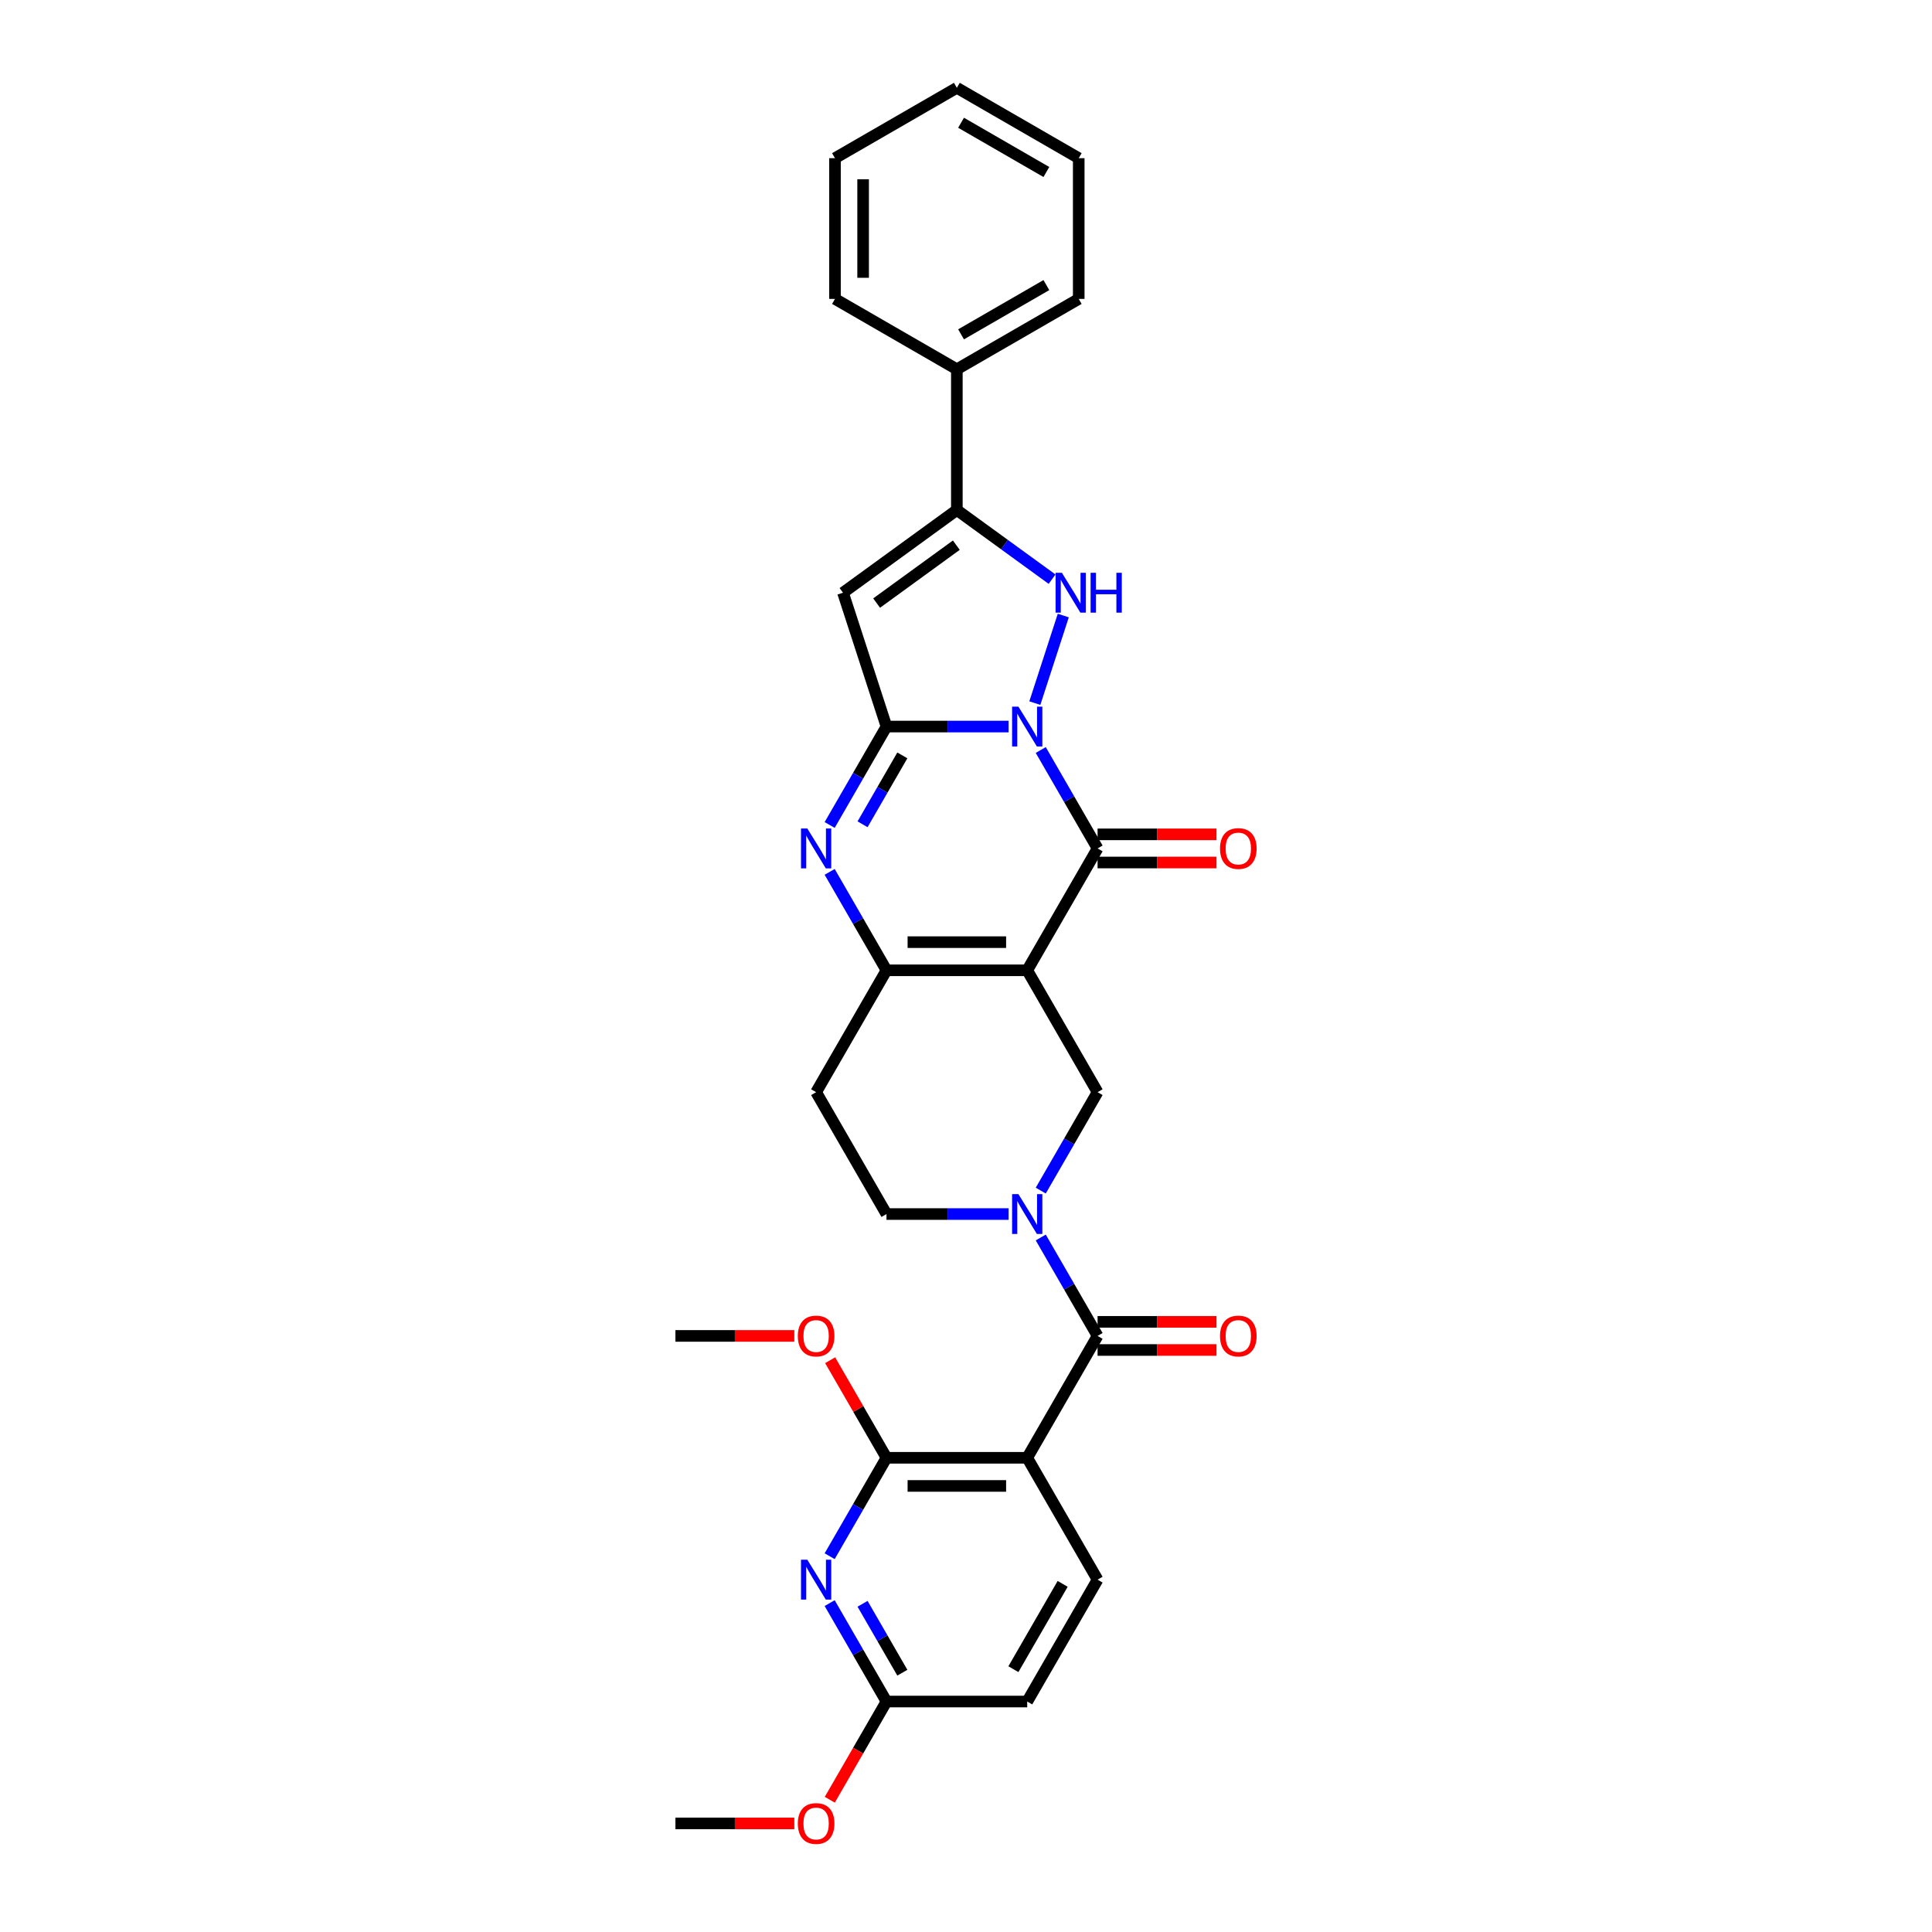 <?xml version='1.0' encoding='iso-8859-1'?>
<svg version='1.1' baseProfile='full'
              xmlns='http://www.w3.org/2000/svg'
                      xmlns:rdkit='http://www.rdkit.org/xml'
                      xmlns:xlink='http://www.w3.org/1999/xlink'
                  xml:space='preserve'
width='1000px' height='1000px' viewBox='0 0 1000 1000'>
<!-- END OF HEADER -->
<rect style='opacity:1.0;fill:#FFFFFF;stroke:none' width='1000' height='1000' x='0' y='0'> </rect>
<path class='bond-1' d='M 522.041,376.063 L 490.443,376.063' style='fill:none;fill-rule:evenodd;stroke:#0000FF;stroke-width:6px;stroke-linecap:butt;stroke-linejoin:miter;stroke-opacity:1' />
<path class='bond-1' d='M 490.443,376.063 L 458.845,376.063' style='fill:none;fill-rule:evenodd;stroke:#000000;stroke-width:6px;stroke-linecap:butt;stroke-linejoin:miter;stroke-opacity:1' />
<path class='bond-2' d='M 538.692,388.199 L 553.398,413.672' style='fill:none;fill-rule:evenodd;stroke:#0000FF;stroke-width:6px;stroke-linecap:butt;stroke-linejoin:miter;stroke-opacity:1' />
<path class='bond-2' d='M 553.398,413.672 L 568.105,439.145' style='fill:none;fill-rule:evenodd;stroke:#000000;stroke-width:6px;stroke-linecap:butt;stroke-linejoin:miter;stroke-opacity:1' />
<path class='bond-3' d='M 535.628,363.928 L 550.355,318.605' style='fill:none;fill-rule:evenodd;stroke:#0000FF;stroke-width:6px;stroke-linecap:butt;stroke-linejoin:miter;stroke-opacity:1' />
<path class='bond-0' d='M 531.685,502.226 L 568.105,439.145' style='fill:none;fill-rule:evenodd;stroke:#000000;stroke-width:6px;stroke-linecap:butt;stroke-linejoin:miter;stroke-opacity:1' />
<path class='bond-6' d='M 531.685,502.226 L 458.845,502.226' style='fill:none;fill-rule:evenodd;stroke:#000000;stroke-width:6px;stroke-linecap:butt;stroke-linejoin:miter;stroke-opacity:1' />
<path class='bond-6' d='M 520.759,487.658 L 469.771,487.658' style='fill:none;fill-rule:evenodd;stroke:#000000;stroke-width:6px;stroke-linecap:butt;stroke-linejoin:miter;stroke-opacity:1' />
<path class='bond-12' d='M 531.685,502.226 L 568.105,565.307' style='fill:none;fill-rule:evenodd;stroke:#000000;stroke-width:6px;stroke-linecap:butt;stroke-linejoin:miter;stroke-opacity:1' />
<path class='bond-4' d='M 458.845,376.063 L 444.139,401.536' style='fill:none;fill-rule:evenodd;stroke:#000000;stroke-width:6px;stroke-linecap:butt;stroke-linejoin:miter;stroke-opacity:1' />
<path class='bond-4' d='M 444.139,401.536 L 429.432,427.009' style='fill:none;fill-rule:evenodd;stroke:#0000FF;stroke-width:6px;stroke-linecap:butt;stroke-linejoin:miter;stroke-opacity:1' />
<path class='bond-4' d='M 467.05,390.989 L 456.755,408.82' style='fill:none;fill-rule:evenodd;stroke:#000000;stroke-width:6px;stroke-linecap:butt;stroke-linejoin:miter;stroke-opacity:1' />
<path class='bond-4' d='M 456.755,408.82 L 446.46,426.652' style='fill:none;fill-rule:evenodd;stroke:#0000FF;stroke-width:6px;stroke-linecap:butt;stroke-linejoin:miter;stroke-opacity:1' />
<path class='bond-5' d='M 458.845,376.063 L 436.337,306.789' style='fill:none;fill-rule:evenodd;stroke:#000000;stroke-width:6px;stroke-linecap:butt;stroke-linejoin:miter;stroke-opacity:1' />
<path class='bond-18' d='M 568.105,446.429 L 598.88,446.429' style='fill:none;fill-rule:evenodd;stroke:#000000;stroke-width:6px;stroke-linecap:butt;stroke-linejoin:miter;stroke-opacity:1' />
<path class='bond-18' d='M 598.88,446.429 L 629.655,446.429' style='fill:none;fill-rule:evenodd;stroke:#FF0000;stroke-width:6px;stroke-linecap:butt;stroke-linejoin:miter;stroke-opacity:1' />
<path class='bond-18' d='M 568.105,431.861 L 598.88,431.861' style='fill:none;fill-rule:evenodd;stroke:#000000;stroke-width:6px;stroke-linecap:butt;stroke-linejoin:miter;stroke-opacity:1' />
<path class='bond-18' d='M 598.88,431.861 L 629.655,431.861' style='fill:none;fill-rule:evenodd;stroke:#FF0000;stroke-width:6px;stroke-linecap:butt;stroke-linejoin:miter;stroke-opacity:1' />
<path class='bond-10' d='M 544.55,299.782 L 519.908,281.878' style='fill:none;fill-rule:evenodd;stroke:#0000FF;stroke-width:6px;stroke-linecap:butt;stroke-linejoin:miter;stroke-opacity:1' />
<path class='bond-10' d='M 519.908,281.878 L 495.265,263.974' style='fill:none;fill-rule:evenodd;stroke:#000000;stroke-width:6px;stroke-linecap:butt;stroke-linejoin:miter;stroke-opacity:1' />
<path class='bond-32' d='M 429.432,451.28 L 444.139,476.753' style='fill:none;fill-rule:evenodd;stroke:#0000FF;stroke-width:6px;stroke-linecap:butt;stroke-linejoin:miter;stroke-opacity:1' />
<path class='bond-32' d='M 444.139,476.753 L 458.845,502.226' style='fill:none;fill-rule:evenodd;stroke:#000000;stroke-width:6px;stroke-linecap:butt;stroke-linejoin:miter;stroke-opacity:1' />
<path class='bond-31' d='M 436.337,306.789 L 495.265,263.974' style='fill:none;fill-rule:evenodd;stroke:#000000;stroke-width:6px;stroke-linecap:butt;stroke-linejoin:miter;stroke-opacity:1' />
<path class='bond-31' d='M 453.739,312.152 L 494.989,282.182' style='fill:none;fill-rule:evenodd;stroke:#000000;stroke-width:6px;stroke-linecap:butt;stroke-linejoin:miter;stroke-opacity:1' />
<path class='bond-14' d='M 458.845,502.226 L 422.425,565.307' style='fill:none;fill-rule:evenodd;stroke:#000000;stroke-width:6px;stroke-linecap:butt;stroke-linejoin:miter;stroke-opacity:1' />
<path class='bond-7' d='M 531.685,754.551 L 568.105,691.469' style='fill:none;fill-rule:evenodd;stroke:#000000;stroke-width:6px;stroke-linecap:butt;stroke-linejoin:miter;stroke-opacity:1' />
<path class='bond-11' d='M 531.685,754.551 L 458.845,754.551' style='fill:none;fill-rule:evenodd;stroke:#000000;stroke-width:6px;stroke-linecap:butt;stroke-linejoin:miter;stroke-opacity:1' />
<path class='bond-11' d='M 520.759,769.119 L 469.771,769.119' style='fill:none;fill-rule:evenodd;stroke:#000000;stroke-width:6px;stroke-linecap:butt;stroke-linejoin:miter;stroke-opacity:1' />
<path class='bond-15' d='M 531.685,754.551 L 568.105,817.632' style='fill:none;fill-rule:evenodd;stroke:#000000;stroke-width:6px;stroke-linecap:butt;stroke-linejoin:miter;stroke-opacity:1' />
<path class='bond-8' d='M 538.692,616.253 L 553.398,590.78' style='fill:none;fill-rule:evenodd;stroke:#0000FF;stroke-width:6px;stroke-linecap:butt;stroke-linejoin:miter;stroke-opacity:1' />
<path class='bond-8' d='M 553.398,590.78 L 568.105,565.307' style='fill:none;fill-rule:evenodd;stroke:#000000;stroke-width:6px;stroke-linecap:butt;stroke-linejoin:miter;stroke-opacity:1' />
<path class='bond-9' d='M 538.692,640.523 L 553.398,665.996' style='fill:none;fill-rule:evenodd;stroke:#0000FF;stroke-width:6px;stroke-linecap:butt;stroke-linejoin:miter;stroke-opacity:1' />
<path class='bond-9' d='M 553.398,665.996 L 568.105,691.469' style='fill:none;fill-rule:evenodd;stroke:#000000;stroke-width:6px;stroke-linecap:butt;stroke-linejoin:miter;stroke-opacity:1' />
<path class='bond-17' d='M 522.041,628.388 L 490.443,628.388' style='fill:none;fill-rule:evenodd;stroke:#0000FF;stroke-width:6px;stroke-linecap:butt;stroke-linejoin:miter;stroke-opacity:1' />
<path class='bond-17' d='M 490.443,628.388 L 458.845,628.388' style='fill:none;fill-rule:evenodd;stroke:#000000;stroke-width:6px;stroke-linecap:butt;stroke-linejoin:miter;stroke-opacity:1' />
<path class='bond-19' d='M 568.105,698.753 L 598.88,698.753' style='fill:none;fill-rule:evenodd;stroke:#000000;stroke-width:6px;stroke-linecap:butt;stroke-linejoin:miter;stroke-opacity:1' />
<path class='bond-19' d='M 598.88,698.753 L 629.655,698.753' style='fill:none;fill-rule:evenodd;stroke:#FF0000;stroke-width:6px;stroke-linecap:butt;stroke-linejoin:miter;stroke-opacity:1' />
<path class='bond-19' d='M 568.105,684.185 L 598.88,684.185' style='fill:none;fill-rule:evenodd;stroke:#000000;stroke-width:6px;stroke-linecap:butt;stroke-linejoin:miter;stroke-opacity:1' />
<path class='bond-19' d='M 598.88,684.185 L 629.655,684.185' style='fill:none;fill-rule:evenodd;stroke:#FF0000;stroke-width:6px;stroke-linecap:butt;stroke-linejoin:miter;stroke-opacity:1' />
<path class='bond-20' d='M 495.265,263.974 L 495.265,191.134' style='fill:none;fill-rule:evenodd;stroke:#000000;stroke-width:6px;stroke-linecap:butt;stroke-linejoin:miter;stroke-opacity:1' />
<path class='bond-13' d='M 458.845,754.551 L 444.139,780.024' style='fill:none;fill-rule:evenodd;stroke:#000000;stroke-width:6px;stroke-linecap:butt;stroke-linejoin:miter;stroke-opacity:1' />
<path class='bond-13' d='M 444.139,780.024 L 429.432,805.497' style='fill:none;fill-rule:evenodd;stroke:#0000FF;stroke-width:6px;stroke-linecap:butt;stroke-linejoin:miter;stroke-opacity:1' />
<path class='bond-22' d='M 458.845,754.551 L 444.265,729.296' style='fill:none;fill-rule:evenodd;stroke:#000000;stroke-width:6px;stroke-linecap:butt;stroke-linejoin:miter;stroke-opacity:1' />
<path class='bond-22' d='M 444.265,729.296 L 429.684,704.042' style='fill:none;fill-rule:evenodd;stroke:#FF0000;stroke-width:6px;stroke-linecap:butt;stroke-linejoin:miter;stroke-opacity:1' />
<path class='bond-35' d='M 429.432,829.767 L 444.139,855.24' style='fill:none;fill-rule:evenodd;stroke:#0000FF;stroke-width:6px;stroke-linecap:butt;stroke-linejoin:miter;stroke-opacity:1' />
<path class='bond-35' d='M 444.139,855.24 L 458.845,880.713' style='fill:none;fill-rule:evenodd;stroke:#000000;stroke-width:6px;stroke-linecap:butt;stroke-linejoin:miter;stroke-opacity:1' />
<path class='bond-35' d='M 446.46,830.125 L 456.755,847.956' style='fill:none;fill-rule:evenodd;stroke:#0000FF;stroke-width:6px;stroke-linecap:butt;stroke-linejoin:miter;stroke-opacity:1' />
<path class='bond-35' d='M 456.755,847.956 L 467.05,865.787' style='fill:none;fill-rule:evenodd;stroke:#000000;stroke-width:6px;stroke-linecap:butt;stroke-linejoin:miter;stroke-opacity:1' />
<path class='bond-33' d='M 422.425,565.307 L 458.845,628.388' style='fill:none;fill-rule:evenodd;stroke:#000000;stroke-width:6px;stroke-linecap:butt;stroke-linejoin:miter;stroke-opacity:1' />
<path class='bond-21' d='M 568.105,817.632 L 531.685,880.713' style='fill:none;fill-rule:evenodd;stroke:#000000;stroke-width:6px;stroke-linecap:butt;stroke-linejoin:miter;stroke-opacity:1' />
<path class='bond-21' d='M 550.026,819.81 L 524.532,863.967' style='fill:none;fill-rule:evenodd;stroke:#000000;stroke-width:6px;stroke-linecap:butt;stroke-linejoin:miter;stroke-opacity:1' />
<path class='bond-16' d='M 458.845,880.713 L 531.685,880.713' style='fill:none;fill-rule:evenodd;stroke:#000000;stroke-width:6px;stroke-linecap:butt;stroke-linejoin:miter;stroke-opacity:1' />
<path class='bond-23' d='M 458.845,880.713 L 444.172,906.128' style='fill:none;fill-rule:evenodd;stroke:#000000;stroke-width:6px;stroke-linecap:butt;stroke-linejoin:miter;stroke-opacity:1' />
<path class='bond-23' d='M 444.172,906.128 L 429.499,931.543' style='fill:none;fill-rule:evenodd;stroke:#FF0000;stroke-width:6px;stroke-linecap:butt;stroke-linejoin:miter;stroke-opacity:1' />
<path class='bond-24' d='M 495.265,191.134 L 558.347,154.714' style='fill:none;fill-rule:evenodd;stroke:#000000;stroke-width:6px;stroke-linecap:butt;stroke-linejoin:miter;stroke-opacity:1' />
<path class='bond-24' d='M 497.444,173.055 L 541.6,147.561' style='fill:none;fill-rule:evenodd;stroke:#000000;stroke-width:6px;stroke-linecap:butt;stroke-linejoin:miter;stroke-opacity:1' />
<path class='bond-25' d='M 495.265,191.134 L 432.184,154.714' style='fill:none;fill-rule:evenodd;stroke:#000000;stroke-width:6px;stroke-linecap:butt;stroke-linejoin:miter;stroke-opacity:1' />
<path class='bond-26' d='M 411.135,691.469 L 380.36,691.469' style='fill:none;fill-rule:evenodd;stroke:#FF0000;stroke-width:6px;stroke-linecap:butt;stroke-linejoin:miter;stroke-opacity:1' />
<path class='bond-26' d='M 380.36,691.469 L 349.586,691.469' style='fill:none;fill-rule:evenodd;stroke:#000000;stroke-width:6px;stroke-linecap:butt;stroke-linejoin:miter;stroke-opacity:1' />
<path class='bond-27' d='M 411.135,943.794 L 380.36,943.794' style='fill:none;fill-rule:evenodd;stroke:#FF0000;stroke-width:6px;stroke-linecap:butt;stroke-linejoin:miter;stroke-opacity:1' />
<path class='bond-27' d='M 380.36,943.794 L 349.586,943.794' style='fill:none;fill-rule:evenodd;stroke:#000000;stroke-width:6px;stroke-linecap:butt;stroke-linejoin:miter;stroke-opacity:1' />
<path class='bond-29' d='M 558.347,154.714 L 558.347,81.874' style='fill:none;fill-rule:evenodd;stroke:#000000;stroke-width:6px;stroke-linecap:butt;stroke-linejoin:miter;stroke-opacity:1' />
<path class='bond-28' d='M 432.184,154.714 L 432.184,81.874' style='fill:none;fill-rule:evenodd;stroke:#000000;stroke-width:6px;stroke-linecap:butt;stroke-linejoin:miter;stroke-opacity:1' />
<path class='bond-28' d='M 446.752,143.788 L 446.752,92.8' style='fill:none;fill-rule:evenodd;stroke:#000000;stroke-width:6px;stroke-linecap:butt;stroke-linejoin:miter;stroke-opacity:1' />
<path class='bond-30' d='M 432.184,81.874 L 495.265,45.455' style='fill:none;fill-rule:evenodd;stroke:#000000;stroke-width:6px;stroke-linecap:butt;stroke-linejoin:miter;stroke-opacity:1' />
<path class='bond-34' d='M 558.347,81.874 L 495.265,45.455' style='fill:none;fill-rule:evenodd;stroke:#000000;stroke-width:6px;stroke-linecap:butt;stroke-linejoin:miter;stroke-opacity:1' />
<path class='bond-34' d='M 541.6,89.028 L 497.444,63.534' style='fill:none;fill-rule:evenodd;stroke:#000000;stroke-width:6px;stroke-linecap:butt;stroke-linejoin:miter;stroke-opacity:1' />
<path  class='atom-0' d='M 527.126 365.749
L 533.885 376.675
Q 534.555 377.753, 535.633 379.705
Q 536.711 381.657, 536.77 381.774
L 536.77 365.749
L 539.508 365.749
L 539.508 386.378
L 536.682 386.378
L 529.427 374.432
Q 528.582 373.033, 527.679 371.431
Q 526.805 369.828, 526.543 369.333
L 526.543 386.378
L 523.862 386.378
L 523.862 365.749
L 527.126 365.749
' fill='#0000FF'/>
<path  class='atom-4' d='M 549.634 296.474
L 556.394 307.4
Q 557.064 308.478, 558.142 310.43
Q 559.22 312.383, 559.278 312.499
L 559.278 296.474
L 562.017 296.474
L 562.017 317.103
L 559.191 317.103
L 551.936 305.157
Q 551.091 303.758, 550.188 302.156
Q 549.314 300.553, 549.052 300.058
L 549.052 317.103
L 546.371 317.103
L 546.371 296.474
L 549.634 296.474
' fill='#0000FF'/>
<path  class='atom-4' d='M 564.494 296.474
L 567.291 296.474
L 567.291 305.244
L 577.838 305.244
L 577.838 296.474
L 580.635 296.474
L 580.635 317.103
L 577.838 317.103
L 577.838 307.575
L 567.291 307.575
L 567.291 317.103
L 564.494 317.103
L 564.494 296.474
' fill='#0000FF'/>
<path  class='atom-5' d='M 417.866 428.83
L 424.625 439.756
Q 425.295 440.834, 426.373 442.787
Q 427.451 444.739, 427.51 444.855
L 427.51 428.83
L 430.249 428.83
L 430.249 449.459
L 427.422 449.459
L 420.167 437.513
Q 419.323 436.114, 418.419 434.512
Q 417.545 432.909, 417.283 432.414
L 417.283 449.459
L 414.602 449.459
L 414.602 428.83
L 417.866 428.83
' fill='#0000FF'/>
<path  class='atom-9' d='M 527.126 618.074
L 533.885 629
Q 534.555 630.078, 535.633 632.03
Q 536.711 633.982, 536.77 634.099
L 536.77 618.074
L 539.508 618.074
L 539.508 638.702
L 536.682 638.702
L 529.427 626.757
Q 528.582 625.358, 527.679 623.756
Q 526.805 622.153, 526.543 621.658
L 526.543 638.702
L 523.862 638.702
L 523.862 618.074
L 527.126 618.074
' fill='#0000FF'/>
<path  class='atom-14' d='M 417.866 807.318
L 424.625 818.244
Q 425.295 819.322, 426.373 821.274
Q 427.451 823.226, 427.51 823.343
L 427.51 807.318
L 430.249 807.318
L 430.249 827.946
L 427.422 827.946
L 420.167 816
Q 419.323 814.602, 418.419 812.999
Q 417.545 811.397, 417.283 810.901
L 417.283 827.946
L 414.602 827.946
L 414.602 807.318
L 417.866 807.318
' fill='#0000FF'/>
<path  class='atom-19' d='M 631.476 439.203
Q 631.476 434.25, 633.923 431.482
Q 636.371 428.714, 640.945 428.714
Q 645.52 428.714, 647.967 431.482
Q 650.414 434.25, 650.414 439.203
Q 650.414 444.214, 647.938 447.07
Q 645.461 449.896, 640.945 449.896
Q 636.4 449.896, 633.923 447.07
Q 631.476 444.243, 631.476 439.203
M 640.945 447.565
Q 644.092 447.565, 645.782 445.467
Q 647.501 443.34, 647.501 439.203
Q 647.501 435.153, 645.782 433.113
Q 644.092 431.045, 640.945 431.045
Q 637.799 431.045, 636.08 433.084
Q 634.39 435.124, 634.39 439.203
Q 634.39 443.369, 636.08 445.467
Q 637.799 447.565, 640.945 447.565
' fill='#FF0000'/>
<path  class='atom-20' d='M 631.476 691.528
Q 631.476 686.575, 633.923 683.807
Q 636.371 681.039, 640.945 681.039
Q 645.52 681.039, 647.967 683.807
Q 650.414 686.575, 650.414 691.528
Q 650.414 696.539, 647.938 699.394
Q 645.461 702.221, 640.945 702.221
Q 636.4 702.221, 633.923 699.394
Q 631.476 696.568, 631.476 691.528
M 640.945 699.89
Q 644.092 699.89, 645.782 697.792
Q 647.501 695.665, 647.501 691.528
Q 647.501 687.478, 645.782 685.438
Q 644.092 683.37, 640.945 683.37
Q 637.799 683.37, 636.08 685.409
Q 634.39 687.449, 634.39 691.528
Q 634.39 695.694, 636.08 697.792
Q 637.799 699.89, 640.945 699.89
' fill='#FF0000'/>
<path  class='atom-23' d='M 412.956 691.528
Q 412.956 686.575, 415.404 683.807
Q 417.851 681.039, 422.425 681.039
Q 427 681.039, 429.447 683.807
Q 431.895 686.575, 431.895 691.528
Q 431.895 696.539, 429.418 699.394
Q 426.942 702.221, 422.425 702.221
Q 417.88 702.221, 415.404 699.394
Q 412.956 696.568, 412.956 691.528
M 422.425 699.89
Q 425.572 699.89, 427.262 697.792
Q 428.981 695.665, 428.981 691.528
Q 428.981 687.478, 427.262 685.438
Q 425.572 683.37, 422.425 683.37
Q 419.279 683.37, 417.56 685.409
Q 415.87 687.449, 415.87 691.528
Q 415.87 695.694, 417.56 697.792
Q 419.279 699.89, 422.425 699.89
' fill='#FF0000'/>
<path  class='atom-24' d='M 412.956 943.853
Q 412.956 938.899, 415.404 936.132
Q 417.851 933.364, 422.425 933.364
Q 427 933.364, 429.447 936.132
Q 431.895 938.899, 431.895 943.853
Q 431.895 948.864, 429.418 951.719
Q 426.942 954.545, 422.425 954.545
Q 417.88 954.545, 415.404 951.719
Q 412.956 948.893, 412.956 943.853
M 422.425 952.215
Q 425.572 952.215, 427.262 950.117
Q 428.981 947.99, 428.981 943.853
Q 428.981 939.803, 427.262 937.763
Q 425.572 935.694, 422.425 935.694
Q 419.279 935.694, 417.56 937.734
Q 415.87 939.774, 415.87 943.853
Q 415.87 948.019, 417.56 950.117
Q 419.279 952.215, 422.425 952.215
' fill='#FF0000'/>
</svg>
